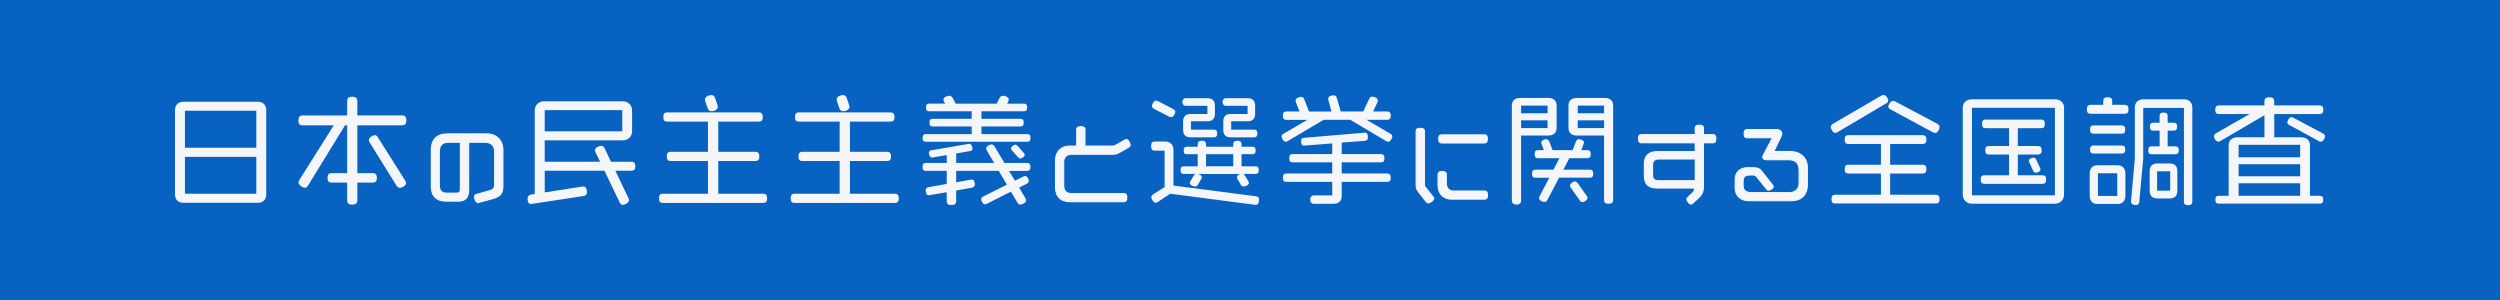 <svg xmlns="http://www.w3.org/2000/svg" width="500" height="60" viewBox="0 0 500 60" fill="none"><rect width="500" height="60" fill="#0762C1"></rect><path d="M377.24 20.676L367.515 26.422C367.349 26.519 367.178 26.587 367.036 26.587C366.603 26.587 366.152 25.795 366.152 25.39C366.152 25.128 366.318 24.911 366.608 24.746L376.236 19.142C376.402 19.046 376.573 19 376.715 19C376.955 19 377.194 19.142 377.434 19.502C377.576 19.741 377.65 19.935 377.65 20.1C377.65 20.34 377.508 20.533 377.245 20.676H377.24ZM387.153 40.696H367.036C366.534 40.696 366.295 40.479 366.295 39.835C366.295 39.191 366.534 38.952 367.036 38.952H376.185V34.711H369.698C369.174 34.711 368.934 34.494 368.934 33.827C368.934 33.16 369.174 32.943 369.698 32.943H376.185V28.799H369.698C369.174 28.799 368.934 28.582 368.934 27.916C368.934 27.249 369.174 27.032 369.698 27.032H384.496C385.021 27.032 385.289 27.271 385.289 27.916C385.289 28.56 385.027 28.799 384.496 28.799H378.032V32.943H384.496C385.021 32.943 385.289 33.183 385.289 33.827C385.289 34.471 385.027 34.711 384.496 34.711H378.032V38.952H387.153C387.655 38.952 387.917 39.191 387.917 39.835C387.917 40.479 387.655 40.696 387.153 40.696ZM387.751 25.994C387.535 26.428 387.295 26.593 387.033 26.593C386.891 26.593 386.748 26.547 386.577 26.451L378.123 21.901C377.838 21.759 377.667 21.565 377.667 21.326C377.667 20.893 378.146 20.174 378.602 20.174C378.745 20.174 378.887 20.197 379.058 20.294L387.438 24.746C387.751 24.911 387.917 25.105 387.917 25.39C387.917 25.556 387.871 25.749 387.751 25.989V25.994Z" fill="#F4F6F9"></path><path d="M411.015 40.742H394.347C393.344 40.742 392.551 39.949 392.551 38.946V21.514C392.551 20.511 393.344 19.861 394.347 19.861H411.015C412.018 19.861 412.811 20.505 412.811 21.514V38.946C412.811 39.949 412.018 40.742 411.015 40.742ZM410.987 21.565H394.392V39.071H410.987V21.565ZM408.473 36.768H396.884C396.382 36.768 396.143 36.552 396.143 35.908C396.143 35.264 396.382 35.047 396.884 35.047H401.814V30.903H397.767C397.288 30.903 397.049 30.709 397.049 30.065C397.049 29.421 397.288 29.204 397.767 29.204H401.814V25.635H397.146C396.644 25.635 396.405 25.419 396.405 24.775C396.405 24.13 396.644 23.914 397.146 23.914H408.21C408.712 23.914 408.974 24.13 408.974 24.775C408.974 25.419 408.712 25.635 408.21 25.635H403.565V29.204H407.589C408.068 29.204 408.33 29.421 408.33 30.065C408.33 30.709 408.068 30.903 407.589 30.903H403.565V35.047H408.473C408.974 35.047 409.237 35.264 409.237 35.908C409.237 36.552 408.974 36.768 408.473 36.768ZM407.156 34.539C406.916 34.539 406.751 34.42 406.631 34.158L405.868 32.504C405.793 32.385 405.771 32.265 405.771 32.168C405.771 31.786 406.346 31.524 406.683 31.524C406.945 31.524 407.116 31.666 407.236 31.929L408 33.559C408.074 33.679 408.096 33.798 408.096 33.895C408.096 34.277 407.498 34.539 407.162 34.539H407.156Z" fill="#F4F6F9"></path><path d="M424.913 22.757H418.135C417.611 22.757 417.371 22.54 417.371 21.873C417.371 21.206 417.611 20.961 418.135 20.961H420.649V20.243C420.649 19.718 420.865 19.45 421.532 19.45C422.199 19.45 422.445 19.713 422.445 20.243V20.961H424.913C425.437 20.961 425.705 21.2 425.705 21.873C425.705 22.546 425.443 22.757 424.913 22.757ZM423.545 40.793H419.452C418.448 40.793 417.941 40.12 417.941 39.117V34.733C417.941 33.73 418.443 33.057 419.452 33.057H423.545C424.548 33.057 425.078 33.73 425.078 34.733V39.117C425.078 40.12 424.554 40.793 423.545 40.793ZM424.337 26.735H418.711C418.232 26.735 418.015 26.542 418.015 25.92C418.015 25.299 418.232 25.082 418.711 25.082H424.337C424.816 25.082 425.055 25.299 425.055 25.92C425.055 26.542 424.816 26.735 424.337 26.735ZM424.337 30.709H418.711C418.232 30.709 418.015 30.515 418.015 29.916C418.015 29.318 418.232 29.101 418.711 29.101H424.337C424.816 29.101 425.055 29.318 425.055 29.916C425.055 30.515 424.816 30.709 424.337 30.709ZM423.448 34.659H419.594V39.185H423.448V34.659ZM437.625 41.032C436.981 41.032 436.787 40.793 436.787 40.314V21.588H428.647V31.695L427.854 40.365C427.809 40.77 427.638 41.01 427.182 41.01C426.703 41.01 426.201 40.867 426.201 40.291L426.965 31.695V21.514C426.965 20.511 427.609 19.861 428.618 19.861H436.81C437.813 19.861 438.463 20.505 438.463 21.514V40.314C438.463 40.793 438.246 41.032 437.625 41.032ZM435.065 30.851H430.323C429.867 30.851 429.65 30.657 429.65 30.059C429.65 29.46 429.867 29.267 430.323 29.267H431.924V26.131H430.653C430.197 26.131 429.981 25.938 429.981 25.339C429.981 24.74 430.197 24.547 430.653 24.547H431.924V23.23C431.924 22.751 432.118 22.512 432.717 22.512C433.315 22.512 433.532 22.751 433.532 23.23V24.547H434.729C435.185 24.547 435.425 24.763 435.425 25.339C435.425 25.915 435.185 26.131 434.729 26.131H433.532V29.267H435.065C435.521 29.267 435.761 29.483 435.761 30.059C435.761 30.635 435.521 30.851 435.065 30.851ZM433.937 39.687H431.468C430.465 39.687 429.935 39.163 429.935 38.154V34.226C429.935 33.223 430.459 32.693 431.468 32.693H433.937C434.94 32.693 435.47 33.217 435.47 34.226V38.154C435.47 39.157 434.946 39.687 433.937 39.687ZM434.034 34.255H431.423V38.131H434.034V34.255Z" fill="#F4F6F9"></path><path d="M463.904 22.808H454.852V27.454H460.193C461.196 27.454 461.989 27.978 461.989 28.987V39.163H463.95C464.406 39.163 464.645 39.379 464.645 39.955C464.645 40.531 464.406 40.719 463.95 40.719H443.742C443.286 40.719 443.069 40.525 443.069 39.955C443.069 39.385 443.286 39.163 443.742 39.163H445.731V28.987C445.731 27.984 446.523 27.454 447.527 27.454H452.891V23.047L444.078 28.195C443.935 28.292 443.793 28.337 443.645 28.337C443.211 28.337 442.784 27.642 442.784 27.237C442.784 26.998 442.926 26.804 443.189 26.661L449.915 22.808H443.787C443.285 22.808 443.046 22.591 443.046 21.947C443.046 21.303 443.285 21.086 443.787 21.086H452.885V20.323C452.885 19.747 453.125 19.462 453.866 19.462C454.607 19.462 454.846 19.747 454.846 20.323V21.086H463.898C464.4 21.086 464.662 21.303 464.662 21.947C464.662 22.591 464.4 22.808 463.898 22.808H463.904ZM460.028 28.959H447.72V31.45H460.028V28.959ZM460.028 32.841H447.72V35.258H460.028V32.841ZM460.028 36.649H447.72V39.163H460.028V36.649ZM464.839 27.79C464.622 28.172 464.406 28.343 464.166 28.343C464.047 28.343 463.904 28.297 463.762 28.223L457.873 25.014C457.611 24.872 457.468 24.701 457.468 24.49C457.468 24.108 457.873 23.435 458.283 23.435C458.403 23.435 458.546 23.458 458.688 23.555L464.577 26.69C464.839 26.832 465.01 27.003 465.01 27.266C465.01 27.408 464.936 27.579 464.845 27.79H464.839Z" fill="#F4F6F9"></path><path d="M51.594 40.565H36.653C35.65 40.565 35 39.921 35 38.912V22.004C35 21.001 35.644 20.351 36.653 20.351H51.594C52.597 20.351 53.247 20.995 53.247 22.004V38.912C53.247 39.915 52.603 40.565 51.594 40.565ZM36.989 22.147V29.546H51.264V22.147H36.989ZM36.989 31.37V38.746H51.264V31.37H36.989Z" fill="#F4F6F9"></path><path d="M80.399 25.071H71.466V34.625H74.533C75.086 34.625 75.371 34.864 75.371 35.583C75.371 36.301 75.086 36.518 74.533 36.518H71.466V40.063C71.466 40.639 71.204 40.924 70.434 40.924C69.665 40.924 69.431 40.639 69.431 40.063V36.518H66.318C65.766 36.518 65.503 36.301 65.503 35.583C65.503 34.864 65.766 34.625 66.318 34.625H69.431V25.071H68.998L61.621 37.093C61.427 37.378 61.239 37.549 60.977 37.549C60.521 37.549 59.706 36.996 59.706 36.518C59.706 36.352 59.752 36.181 59.871 35.993L66.746 25.071H60.521C59.945 25.071 59.683 24.832 59.683 24.09C59.683 23.349 59.945 23.087 60.521 23.087H69.431V20.231C69.431 19.656 69.67 19.348 70.434 19.348C71.198 19.348 71.466 19.661 71.466 20.231V23.081H80.399C80.974 23.081 81.259 23.344 81.259 24.085C81.259 24.826 80.974 25.065 80.399 25.065V25.071ZM79.965 37.572C79.703 37.572 79.487 37.407 79.293 37.116L73.929 28.497C73.809 28.303 73.763 28.161 73.763 27.995C73.763 27.539 74.527 27.038 74.96 27.038C75.223 27.038 75.416 27.18 75.582 27.471L81.02 36.09C81.14 36.284 81.214 36.449 81.214 36.614C81.214 37.093 80.421 37.572 79.971 37.572H79.965Z" fill="#F4F6F9"></path><path d="M126.276 34.146H123.067L125.678 39.584C125.752 39.75 125.797 39.921 125.797 40.041C125.797 40.542 125.005 40.975 124.555 40.975C124.27 40.975 124.076 40.782 123.91 40.451L120.895 34.152H108.947V38.484L116.631 37.287C117.229 37.287 117.395 37.908 117.395 38.41C117.395 38.912 117.155 39.128 116.676 39.203L106.21 40.804C105.635 40.804 105.515 40.206 105.515 39.75C105.515 39.225 105.777 38.986 106.233 38.912L106.951 38.792V22.055C106.951 21.052 107.744 20.26 108.747 20.26H124.623C125.626 20.26 126.419 21.052 126.419 22.055V26.268C126.419 27.271 125.626 28.064 124.623 28.064H108.941V32.35H120.028L119.116 30.481C119.042 30.316 118.997 30.167 118.997 30.025C118.997 29.523 119.812 29.164 120.239 29.164C120.576 29.164 120.764 29.329 120.935 29.688L122.206 32.345H126.276C126.801 32.345 127.068 32.584 127.068 33.257C127.068 33.93 126.806 34.141 126.276 34.141V34.146ZM124.458 22.027H108.941V26.268H124.458V22.027Z" fill="#F4F6F9"></path><path d="M152.612 40.588H132.592C132.068 40.588 131.8 40.371 131.8 39.676C131.8 38.98 132.062 38.741 132.592 38.741H141.593V32.202H134.148C133.624 32.202 133.356 31.986 133.356 31.29C133.356 30.595 133.618 30.355 134.148 30.355H141.593V24.324H133.453C132.929 24.324 132.661 24.108 132.661 23.412C132.661 22.717 132.923 22.477 133.453 22.477H151.746C152.27 22.477 152.561 22.717 152.561 23.412C152.561 24.108 152.276 24.324 151.746 24.324H143.651V30.355H151.05C151.575 30.355 151.866 30.595 151.866 31.29C151.866 31.986 151.581 32.202 151.05 32.202H143.651V38.741H152.607C153.131 38.741 153.422 38.98 153.422 39.676C153.422 40.371 153.137 40.588 152.607 40.588H152.612ZM142.266 22.244C141.884 22.244 141.667 22.027 141.525 21.622L141.069 20.283C141.023 20.14 140.995 19.998 140.995 19.878C140.995 19.302 141.787 19.017 142.289 19.017C142.671 19.017 142.887 19.234 143.03 19.639L143.486 21.001C143.531 21.143 143.56 21.286 143.56 21.406C143.56 21.981 142.768 22.244 142.266 22.244Z" fill="#F4F6F9"></path><path d="M178.949 40.588H158.928C158.404 40.588 158.136 40.371 158.136 39.676C158.136 38.98 158.398 38.741 158.928 38.741H167.93V32.202H160.485C159.96 32.202 159.692 31.986 159.692 31.29C159.692 30.595 159.955 30.355 160.485 30.355H167.93V24.324H159.789C159.265 24.324 158.997 24.108 158.997 23.412C158.997 22.717 159.259 22.477 159.789 22.477H178.082C178.606 22.477 178.897 22.717 178.897 23.412C178.897 24.108 178.612 24.324 178.082 24.324H169.987V30.355H177.387C177.911 30.355 178.202 30.595 178.202 31.29C178.202 31.986 177.917 32.202 177.387 32.202H169.987V38.741H178.943C179.467 38.741 179.758 38.98 179.758 39.676C179.758 40.371 179.473 40.588 178.943 40.588H178.949ZM168.602 22.244C168.22 22.244 168.004 22.027 167.861 21.622L167.405 20.283C167.359 20.14 167.331 19.998 167.331 19.878C167.331 19.302 168.123 19.017 168.625 19.017C169.007 19.017 169.224 19.234 169.366 19.639L169.822 21.001C169.868 21.143 169.896 21.286 169.896 21.406C169.896 21.981 169.104 22.244 168.602 22.244Z" fill="#F4F6F9"></path><path d="M205.382 34.192H201.813L202.987 36.13L204.641 35.315C204.783 35.241 204.903 35.195 205.023 35.195C205.427 35.195 205.764 35.816 205.764 36.198C205.764 36.438 205.621 36.603 205.359 36.751L203.825 37.515L205.068 39.624C205.165 39.79 205.233 39.938 205.233 40.08C205.233 40.536 204.47 40.918 204.082 40.918C203.82 40.918 203.626 40.776 203.461 40.485L202.189 38.33L197.378 40.747C197.236 40.821 197.116 40.867 196.996 40.867C196.592 40.867 196.232 40.194 196.232 39.835C196.232 39.596 196.398 39.431 196.666 39.282L201.386 36.934L199.755 34.18H191.233V36.455L194.346 35.902C194.847 35.902 194.967 36.478 194.967 36.86C194.967 37.264 194.773 37.458 194.391 37.532L191.233 38.108V40.189C191.233 40.742 190.994 41.004 190.275 41.004C189.557 41.004 189.34 40.742 189.34 40.189V38.439L185.749 39.06C185.248 39.06 185.128 38.484 185.128 38.102C185.128 37.698 185.322 37.504 185.704 37.43L189.346 36.785V34.175H185.179C184.723 34.175 184.506 33.981 184.506 33.382C184.506 32.784 184.723 32.59 185.179 32.59H189.346V31.011L186.45 31.513C185.972 31.513 185.778 30.96 185.778 30.555C185.778 30.241 185.943 30.099 186.279 30.053L193.821 28.759C194.3 28.759 194.494 29.312 194.494 29.717C194.494 30.03 194.328 30.173 193.992 30.218L191.239 30.697V32.59H198.832L197.35 30.076C197.276 29.933 197.23 29.791 197.23 29.671C197.23 29.238 197.925 28.879 198.307 28.879C198.57 28.879 198.741 29.021 198.906 29.284L200.895 32.59H205.399C205.855 32.59 206.094 32.807 206.094 33.382C206.094 33.958 205.855 34.175 205.399 34.175L205.382 34.192ZM205.427 28.349H185.168C184.734 28.349 184.524 28.155 184.524 27.585C184.524 27.015 184.74 26.821 185.168 26.821H194.34V25.288H186.536C186.103 25.288 185.892 25.094 185.892 24.524C185.892 23.954 186.108 23.76 186.536 23.76H194.34V22.249H185.84C185.407 22.249 185.196 22.055 185.196 21.485C185.196 20.915 185.413 20.721 185.84 20.721H189.027L188.81 20.317C188.736 20.174 188.691 20.032 188.691 19.912C188.691 19.433 189.455 19.148 189.865 19.148C190.201 19.148 190.418 19.342 190.583 19.673L191.136 20.727H199.328L199.881 19.65C200.046 19.314 200.263 19.148 200.599 19.148C201.004 19.148 201.75 19.41 201.75 19.889C201.75 20.032 201.705 20.174 201.631 20.323L201.437 20.727H204.766C205.199 20.727 205.439 20.921 205.439 21.491C205.439 22.061 205.199 22.255 204.766 22.255H196.289V23.766H204.071C204.504 23.766 204.743 23.959 204.743 24.529C204.743 25.099 204.504 25.293 204.071 25.293H196.289V26.827H205.439C205.872 26.827 206.111 27.021 206.111 27.591C206.111 28.161 205.872 28.355 205.439 28.355L205.427 28.349ZM204.065 31.701C203.9 31.701 203.729 31.604 203.586 31.438L202.389 30.076C202.269 29.933 202.195 29.814 202.195 29.694C202.195 29.358 202.771 28.93 203.079 28.93C203.244 28.93 203.392 29.027 203.535 29.192L204.755 30.583C204.874 30.726 204.948 30.846 204.948 30.965C204.948 31.302 204.373 31.706 204.065 31.706V31.701Z" fill="#F4F6F9"></path><path d="M95.613 40.508C95.18 40.508 94.901 39.693 94.901 39.351C94.901 39.117 95.026 38.969 95.277 38.9L97.876 38.165C98.68 37.943 98.937 37.777 98.937 36.632V30.372C98.937 29.797 98.749 28.451 97.016 28.451H93.726V37.965C93.726 39.482 93.082 40.217 91.765 40.217H89.098C87.296 40.217 86.264 39.174 86.264 37.35V29.996C86.264 27.927 87.393 26.787 89.44 26.787H97.255C99.341 26.787 100.584 28.024 100.584 30.099V37.059C100.584 38.524 100.276 39.26 98.463 39.75L95.83 40.468C95.75 40.491 95.676 40.508 95.613 40.508ZM89.662 28.451C88.448 28.451 87.861 29.078 87.861 30.372V37.076C87.861 38.125 88.345 38.638 89.337 38.638H91.355C91.84 38.638 92.079 38.364 92.079 37.794V28.451H89.662Z" fill="#F4F6F9"></path><path d="M97.255 26.901C99.17 26.901 100.47 28.012 100.47 30.099V37.059C100.47 38.53 100.145 39.18 98.435 39.641L95.801 40.36C95.733 40.377 95.665 40.394 95.613 40.394C95.271 40.394 95.015 39.658 95.015 39.351C95.015 39.163 95.117 39.06 95.305 39.009L97.905 38.273C98.777 38.034 99.051 37.794 99.051 36.632V30.372C99.051 29.295 98.503 28.337 97.016 28.337H93.612V37.965C93.612 39.505 92.945 40.103 91.765 40.103H89.098C87.387 40.103 86.378 39.111 86.378 37.35V29.996C86.378 28.047 87.404 26.901 89.44 26.901H97.255ZM89.337 38.752H91.355C91.936 38.752 92.193 38.393 92.193 37.794V28.337H89.662C88.277 28.337 87.746 29.124 87.746 30.372V37.076C87.746 38.342 88.448 38.752 89.337 38.752ZM97.255 26.673H89.44C87.319 26.673 86.15 27.853 86.15 29.996V37.35C86.15 39.214 87.251 40.331 89.098 40.331H91.765C93.145 40.331 93.84 39.533 93.84 37.965V28.565H97.016C98.589 28.565 98.823 29.7 98.823 30.372V36.632C98.823 37.681 98.635 37.834 97.842 38.051L95.243 38.786C94.844 38.895 94.787 39.185 94.787 39.345C94.787 39.715 95.077 40.616 95.613 40.616C95.687 40.616 95.767 40.599 95.847 40.576L98.492 39.852C100.367 39.345 100.692 38.547 100.692 37.048V30.087C100.692 27.973 99.376 26.661 97.249 26.661L97.255 26.673ZM89.337 38.524C88.408 38.524 87.975 38.062 87.975 37.076V30.372C87.975 29.141 88.51 28.565 89.662 28.565H91.965V37.794C91.965 38.439 91.64 38.524 91.355 38.524H89.337Z" fill="#F4F6F9"></path><path d="M214.041 40.337C212.148 40.337 211.105 39.305 211.105 37.435V32.083C211.105 30.697 211.874 29.215 214.024 29.215H215.346V25.943C215.346 25.516 215.597 25.333 216.178 25.333C216.76 25.333 216.994 25.51 216.994 25.943V29.215H222.369C222.785 29.215 222.888 29.215 223.321 28.959L224.929 28.035C225.043 27.961 225.162 27.916 225.276 27.916C225.521 27.916 225.687 28.132 225.858 28.457C225.972 28.685 226.023 28.85 226.023 28.987C226.023 29.232 225.858 29.363 225.692 29.46L224.068 30.384C223.407 30.766 223.144 30.846 222.506 30.846H214.366C213.3 30.846 212.735 31.398 212.735 32.442V37.11C212.735 38.194 213.271 38.724 214.366 38.724H224.746C225.179 38.724 225.356 38.952 225.356 39.505C225.356 40.097 225.179 40.337 224.746 40.337H214.041Z" fill="#F4F6F9"></path><path d="M216.178 25.447C216.726 25.447 216.88 25.601 216.88 25.943V29.329H222.369C222.797 29.329 222.916 29.329 223.378 29.056L224.986 28.132C225.088 28.064 225.191 28.03 225.276 28.03C225.447 28.03 225.584 28.183 225.755 28.508C225.858 28.714 225.909 28.867 225.909 28.987C225.909 29.158 225.806 29.261 225.635 29.363L224.011 30.287C223.361 30.663 223.122 30.732 222.506 30.732H214.366C213.186 30.732 212.621 31.398 212.621 32.442V37.11C212.621 38.188 213.134 38.838 214.366 38.838H224.746C225.071 38.838 225.242 38.957 225.242 39.505C225.242 40.052 225.088 40.223 224.746 40.223H214.041C212.057 40.223 211.219 39.06 211.219 37.435V32.083C211.219 30.595 212.091 29.329 214.024 29.329H215.46V25.943C215.46 25.618 215.614 25.447 216.178 25.447ZM216.178 25.219C215.774 25.219 215.232 25.293 215.232 25.943V29.101H214.024C212.182 29.101 210.991 30.27 210.991 32.083V37.435C210.991 39.351 212.102 40.451 214.041 40.451H224.746C225.39 40.451 225.47 39.944 225.47 39.505C225.47 39.089 225.39 38.61 224.746 38.61H214.366C213.334 38.61 212.849 38.131 212.849 37.11V32.442C212.849 31.473 213.374 30.96 214.366 30.96H222.506C223.167 30.96 223.441 30.88 224.125 30.486L225.749 29.563C225.932 29.455 226.137 29.289 226.137 28.987C226.137 28.833 226.08 28.651 225.96 28.406C225.795 28.092 225.601 27.802 225.276 27.802C225.14 27.802 224.997 27.853 224.86 27.944L223.264 28.862C222.854 29.107 222.78 29.107 222.369 29.107H217.108V25.949C217.108 25.305 216.612 25.225 216.178 25.225V25.219Z" fill="#F4F6F9"></path><path d="M251.795 40.183C251.721 40.736 251.51 40.975 251.122 40.975L234.049 38.746L231.581 40.377C231.416 40.496 231.268 40.542 231.125 40.542C230.72 40.542 230.264 39.824 230.264 39.442C230.264 39.203 230.407 39.037 230.646 38.866L232.921 37.407V30.127H230.982C230.458 30.127 230.219 29.911 230.219 29.215C230.219 28.52 230.458 28.303 230.982 28.303H233.04C234.044 28.303 234.694 28.947 234.694 29.956V37.116L251.145 39.248C251.578 39.294 251.818 39.487 251.818 39.966C251.818 40.041 251.795 40.109 251.795 40.183ZM234.893 22.893C234.676 23.275 234.46 23.446 234.22 23.446C234.101 23.446 233.958 23.401 233.816 23.327L230.8 21.77C230.538 21.628 230.395 21.434 230.395 21.195C230.395 20.813 230.777 20.117 231.211 20.117C231.33 20.117 231.473 20.163 231.615 20.237L234.631 21.793C234.893 21.936 235.064 22.107 235.064 22.369C235.064 22.512 234.99 22.683 234.899 22.893H234.893ZM248.683 34.79C248.802 34.864 248.899 34.984 248.996 35.127L249.64 36.204C249.737 36.347 249.783 36.489 249.783 36.609C249.783 36.991 249.087 37.304 248.728 37.304C248.466 37.304 248.272 37.162 248.13 36.9L247.508 35.822C247.411 35.68 247.388 35.56 247.388 35.44C247.388 35.081 247.793 34.887 248.084 34.796H239.681C239.944 34.938 240.354 35.058 240.354 35.44C240.354 35.56 240.331 35.68 240.234 35.822L239.613 36.9C239.471 37.162 239.277 37.304 239.014 37.304C238.655 37.304 237.96 36.991 237.96 36.609C237.96 36.489 238.006 36.347 238.102 36.204L238.747 35.127C238.843 34.984 238.94 34.864 239.06 34.79H236.763C236.33 34.79 236.119 34.596 236.119 34.026C236.119 33.456 236.335 33.263 236.763 33.263H239.539V30.846H237.384C236.951 30.846 236.74 30.68 236.74 30.105C236.74 29.529 236.957 29.341 237.384 29.341H239.539V28.885C239.539 28.406 239.733 28.144 240.377 28.144C241.021 28.144 241.215 28.406 241.215 28.885V29.341H246.653V28.862C246.653 28.383 246.847 28.144 247.468 28.144C248.09 28.144 248.306 28.383 248.306 28.862V29.341H250.461C250.894 29.341 251.134 29.535 251.134 30.105C251.134 30.675 250.894 30.846 250.461 30.846H248.306V33.263H251.082C251.516 33.263 251.755 33.456 251.755 34.026C251.755 34.596 251.516 34.79 251.082 34.79H248.683ZM242.771 27.465H238.08C237.145 27.465 236.62 26.941 236.62 26.006V24.256C236.62 23.321 237.145 22.797 238.08 22.797H241.477V21.166H237.093C236.757 21.166 236.472 20.853 236.472 20.402C236.472 19.952 236.757 19.639 237.093 19.639H241.523C242.458 19.639 242.982 20.163 242.982 21.098V22.797C242.982 23.731 242.458 24.256 241.523 24.256H238.194V25.932H242.765C243.199 25.932 243.438 26.126 243.438 26.696C243.438 27.266 243.199 27.459 242.765 27.459L242.771 27.465ZM246.647 30.84H241.209V33.257H246.647V30.84ZM250.814 27.465H246.094C245.16 27.465 244.658 26.941 244.658 26.006V24.256C244.658 23.321 245.16 22.797 246.094 22.797H249.52V21.166H245.137C244.8 21.166 244.515 20.853 244.515 20.402C244.515 19.952 244.8 19.639 245.137 19.639H249.566C250.501 19.639 251.025 20.163 251.025 21.098V22.797C251.025 23.731 250.501 24.256 249.566 24.256H246.237V25.932H250.809C251.242 25.932 251.481 26.126 251.481 26.696C251.481 27.266 251.242 27.459 250.809 27.459L250.814 27.465Z" fill="#F4F6F9"></path><path d="M278.279 27.847C278.063 28.206 277.875 28.349 277.635 28.349C277.516 28.349 277.373 28.303 277.202 28.206L270.065 23.965H264.724L257.564 28.206C257.399 28.303 257.25 28.349 257.131 28.349C256.726 28.349 256.315 27.653 256.315 27.271C256.315 27.055 256.435 26.89 256.697 26.747L261.463 23.971H257.296C256.817 23.971 256.578 23.777 256.578 23.133C256.578 22.489 256.817 22.295 257.296 22.295H259.907L259.188 20.476C259.143 20.334 259.114 20.214 259.114 20.117C259.114 19.639 259.81 19.376 260.215 19.376C260.551 19.376 260.768 19.593 260.887 19.929L261.799 22.301H266.303L265.681 20.072C265.659 19.952 265.636 19.855 265.636 19.758C265.636 19.256 266.28 19.063 266.69 19.063C267.101 19.063 267.266 19.256 267.386 19.639L268.15 22.295H272.653L273.805 19.827C273.947 19.49 274.141 19.325 274.449 19.325C274.853 19.325 275.572 19.61 275.572 20.089C275.572 20.209 275.549 20.351 275.475 20.494L274.637 22.289H277.413C277.892 22.289 278.154 22.506 278.154 23.127C278.154 23.748 277.892 23.965 277.413 23.965H273.32L278.063 26.741C278.325 26.884 278.468 27.055 278.468 27.294C278.468 27.437 278.393 27.631 278.274 27.847H278.279ZM277.413 36.375H268.338V39.225C268.338 40.229 267.694 40.759 266.685 40.759H262.711C262.352 40.759 262.039 40.422 262.039 39.921C262.039 39.419 262.352 39.083 262.711 39.083H266.445V36.375H257.296C256.817 36.375 256.578 36.181 256.578 35.537C256.578 34.893 256.817 34.699 257.296 34.699H266.445V32.47H258.544C258.065 32.47 257.849 32.276 257.849 31.655C257.849 31.034 258.065 30.817 258.544 30.817H266.445V28.685L260.864 29.118C260.311 29.164 260.22 28.64 260.22 28.206C260.22 27.773 260.437 27.585 260.842 27.562L272.961 26.53C273.485 26.485 273.582 26.986 273.582 27.442C273.582 27.944 273.366 28.138 272.938 28.161L268.338 28.52V30.817H276.17C276.649 30.817 276.888 31.034 276.888 31.655C276.888 32.276 276.649 32.47 276.17 32.47H268.338V34.699H277.413C277.892 34.699 278.154 34.916 278.154 35.537C278.154 36.158 277.892 36.375 277.413 36.375Z" fill="#F4F6F9"></path><path d="M309.678 27.106H304.217V40.183C304.217 40.588 303.857 40.924 303.305 40.924C302.752 40.924 302.37 40.588 302.37 40.183V21.121C302.37 20.117 303.014 19.587 304.023 19.587H309.672C310.675 19.587 311.325 20.112 311.325 21.121V25.573C311.325 26.576 310.681 27.106 309.672 27.106H309.678ZM309.512 21.121H304.222V22.654H309.512V21.121ZM309.512 24.062H304.222V25.618H309.512V24.062ZM317.943 35.537H311.815L309.495 39.966C309.353 40.251 309.159 40.4 308.897 40.4C308.515 40.4 307.796 40.063 307.796 39.636C307.796 39.516 307.842 39.396 307.916 39.254L309.854 35.543H307.101C306.622 35.543 306.406 35.349 306.406 34.75C306.406 34.152 306.622 33.935 307.101 33.935H310.692L311.889 31.638H307.625C307.147 31.638 306.93 31.444 306.93 30.846C306.93 30.247 307.147 30.03 307.625 30.03H308.777L308.321 28.833C308.275 28.714 308.247 28.617 308.247 28.52C308.247 28.064 308.868 27.847 309.227 27.847C309.564 27.847 309.752 28.041 309.871 28.349L310.516 30.025H314.54L315.161 28.349C315.281 28.035 315.475 27.847 315.806 27.847C316.165 27.847 316.786 28.064 316.786 28.52C316.786 28.617 316.763 28.714 316.712 28.833L316.256 30.03H317.43C317.909 30.03 318.149 30.247 318.149 30.846C318.149 31.444 317.909 31.638 317.43 31.638H313.862L312.665 33.935H317.932C318.411 33.935 318.65 34.152 318.65 34.75C318.65 35.349 318.411 35.543 317.932 35.543L317.943 35.537ZM321.723 40.753C321.027 40.753 320.811 40.514 320.811 39.989V27.106H315.35C314.346 27.106 313.696 26.582 313.696 25.573V21.121C313.696 20.117 314.341 19.587 315.35 19.587H320.976C321.979 19.587 322.629 20.112 322.629 21.121V39.989C322.629 40.514 322.39 40.753 321.717 40.753H321.723ZM316.507 40.422C316.267 40.422 316.102 40.28 315.931 40.063L314.158 37.549C314.061 37.407 313.993 37.264 313.993 37.116C313.993 36.734 314.614 36.278 314.973 36.278C315.19 36.278 315.355 36.398 315.526 36.614L317.345 39.174C317.464 39.316 317.51 39.459 317.51 39.607C317.51 39.989 316.866 40.422 316.507 40.422ZM320.816 21.121H315.549V22.654H320.816V21.121ZM320.816 24.062H315.549V25.618H320.816V24.062Z" fill="#F4F6F9"></path><path d="M285.656 40.576C285.468 40.576 285.354 40.462 285.245 40.331L283.786 38.478C283.256 37.806 283.233 37.549 283.233 36.768V26.285C283.233 25.778 283.541 25.675 284.065 25.675C284.67 25.675 284.881 25.835 284.881 26.285V36.495C284.881 37.139 284.881 37.242 285.177 37.601L286.545 39.311C286.659 39.459 286.739 39.584 286.739 39.71C286.739 40.063 285.924 40.576 285.65 40.576H285.656ZM290.29 39.824C289.053 39.824 287.611 39.071 287.611 36.956V34.938C287.611 34.494 287.845 34.312 288.426 34.312C289.008 34.312 289.259 34.494 289.259 34.938V36.632C289.259 37.794 290.017 38.211 290.667 38.211H296.874C297.319 38.211 297.484 38.427 297.484 39.009C297.484 39.499 297.382 39.824 296.874 39.824H290.29ZM288.375 28.588C287.93 28.588 287.748 28.355 287.748 27.773C287.748 27.192 287.925 26.975 288.375 26.975H296.84C297.285 26.975 297.467 27.209 297.467 27.773C297.467 28.337 297.29 28.588 296.84 28.588H288.375Z" fill="#F4F6F9"></path><path d="M284.065 25.789C284.63 25.789 284.767 25.926 284.767 26.285V36.495C284.767 37.145 284.767 37.281 285.091 37.675L286.46 39.385C286.562 39.522 286.631 39.624 286.631 39.71C286.631 39.983 285.895 40.462 285.656 40.462C285.519 40.462 285.434 40.377 285.331 40.257L283.877 38.41C283.364 37.76 283.347 37.521 283.347 36.768V26.285C283.347 25.926 283.484 25.789 284.065 25.789ZM296.84 27.089C297.182 27.089 297.353 27.226 297.353 27.773C297.353 28.32 297.199 28.474 296.84 28.474H288.375C288.033 28.474 287.862 28.337 287.862 27.773C287.862 27.209 288.016 27.089 288.375 27.089H296.84ZM288.426 34.425C288.973 34.425 289.145 34.579 289.145 34.938V36.632C289.145 37.88 289.982 38.325 290.667 38.325H296.874C297.216 38.325 297.37 38.444 297.37 39.009C297.37 39.573 297.233 39.71 296.874 39.71H290.29C289.059 39.71 287.725 38.974 287.725 36.956V34.938C287.725 34.596 287.862 34.425 288.426 34.425ZM284.065 25.561C283.575 25.561 283.119 25.647 283.119 26.285V36.768C283.119 37.566 283.148 37.852 283.701 38.553L285.154 40.4C285.257 40.519 285.405 40.69 285.656 40.69C285.986 40.69 286.859 40.143 286.859 39.71C286.859 39.55 286.767 39.413 286.642 39.248L285.268 37.532C284.995 37.202 284.995 37.133 284.995 36.495V26.285C284.995 25.647 284.55 25.561 284.065 25.561ZM296.84 26.861H288.375C287.719 26.861 287.634 27.323 287.634 27.773C287.634 28.223 287.719 28.702 288.375 28.702H296.84C297.496 28.702 297.581 28.235 297.581 27.773C297.581 27.351 297.496 26.861 296.84 26.861ZM288.426 34.197C287.993 34.197 287.497 34.283 287.497 34.938V36.956C287.497 39.157 289.002 39.938 290.29 39.938H296.874C297.513 39.938 297.598 39.47 297.598 39.009C297.598 38.547 297.513 38.097 296.874 38.097H290.667C290.068 38.097 289.373 37.715 289.373 36.632V34.938C289.373 34.283 288.865 34.197 288.426 34.197Z" fill="#F4F6F9"></path><path d="M338.191 40.816C337.849 40.816 337.376 40.097 337.376 39.847C337.376 39.681 337.496 39.562 337.587 39.487L338.642 38.467C338.87 38.199 338.938 37.897 338.984 37.601H331.385C329.698 37.601 328.877 36.82 328.877 35.212V32.715C328.877 31.199 329.789 30.327 331.385 30.327H339.052V28.554H328.324C327.885 28.554 327.697 28.309 327.697 27.739C327.697 27.169 327.879 26.924 328.324 26.924H339.052V25.635C339.052 25.151 339.332 25.06 339.85 25.06C340.369 25.06 340.683 25.151 340.683 25.635V26.924H342.552C342.974 26.924 343.162 27.174 343.162 27.739C343.162 28.303 342.986 28.554 342.552 28.554H340.683V36.956C340.683 38.148 340.591 38.724 339.674 39.59L338.511 40.685C338.419 40.759 338.328 40.816 338.191 40.816ZM331.727 31.786C330.667 31.786 330.507 32.516 330.507 32.955V34.99C330.507 35.588 330.655 36.141 331.727 36.141H339.052V31.786H331.727Z" fill="#F4F6F9"></path><path d="M339.85 25.174C340.415 25.174 340.569 25.276 340.569 25.635V27.038H342.552C342.877 27.038 343.048 27.192 343.048 27.739C343.048 28.286 342.894 28.44 342.552 28.44H340.569V36.956C340.569 38.119 340.483 38.667 339.594 39.505L338.431 40.599C338.345 40.667 338.277 40.702 338.191 40.702C337.935 40.702 337.49 40.069 337.49 39.847C337.49 39.744 337.559 39.658 337.661 39.573L338.722 38.547C339.012 38.205 339.064 37.829 339.115 37.487H331.385C329.453 37.487 328.991 36.426 328.991 35.212V32.715C328.991 31.518 329.589 30.441 331.385 30.441H339.166V28.44H328.324C327.982 28.44 327.811 28.286 327.811 27.739C327.811 27.192 327.965 27.038 328.324 27.038H339.166V25.635C339.166 25.293 339.286 25.174 339.85 25.174ZM331.727 36.255H339.166V31.672H331.727C330.752 31.672 330.393 32.271 330.393 32.955V34.99C330.393 35.674 330.616 36.255 331.727 36.255ZM339.85 24.946C339.303 24.946 338.938 25.065 338.938 25.635V26.81H328.324C327.668 26.81 327.583 27.306 327.583 27.739C327.583 28.138 327.657 28.668 328.324 28.668H338.938V30.213H331.385C329.721 30.213 328.763 31.125 328.763 32.715V35.212C328.763 36.871 329.646 37.715 331.385 37.715H338.847C338.801 37.96 338.727 38.188 338.551 38.399L337.507 39.408C337.41 39.487 337.268 39.63 337.268 39.847C337.268 40.154 337.775 40.93 338.197 40.93C338.368 40.93 338.482 40.85 338.579 40.776L339.753 39.67C340.7 38.775 340.802 38.159 340.802 36.956V28.668H342.558C343.202 28.668 343.282 28.172 343.282 27.739C343.282 27.34 343.208 26.81 342.558 26.81H340.802V25.635C340.802 24.997 340.335 24.946 339.856 24.946H339.85ZM331.727 36.027C330.804 36.027 330.621 35.628 330.621 34.99V32.955C330.621 32.476 330.815 31.9 331.727 31.9H338.938V36.027H331.727Z" fill="#F4F6F9"></path><path d="M349.889 40.149C348.105 40.149 347.039 39.18 347.039 37.555V35.862C347.039 34.477 348.025 33.542 349.495 33.542H350.504C351.491 33.542 351.918 33.724 352.408 34.357L354.563 37.093C354.62 37.202 354.637 37.27 354.637 37.333C354.637 37.675 354.005 38.045 353.737 38.045C353.56 38.045 353.423 37.96 353.332 37.8L351.325 35.321C351.132 35.081 350.943 35.001 350.561 35.001H349.843C348.834 35.001 348.623 35.663 348.623 36.221V37.076C348.623 38.085 349.159 38.535 350.356 38.535H357.795C359.089 38.535 359.836 37.817 359.836 36.563V34.084C359.836 32.618 359.146 31.94 357.659 31.94H353.298C352.762 31.94 352.568 31.661 352.568 31.398C352.568 31.324 352.585 31.216 352.654 31.102L354.426 27.688C354.461 27.636 354.466 27.608 354.466 27.602C354.466 27.551 354.381 27.545 354.341 27.545H349.45C349.011 27.545 348.84 27.317 348.84 26.73C348.84 26.24 348.943 25.915 349.45 25.915H355.281C355.914 25.915 356.353 26.262 356.353 26.764C356.353 26.907 356.313 27.061 356.239 27.209L354.763 30.31H357.898C360.178 30.31 361.484 31.53 361.484 33.656V36.837C361.484 39.003 360.315 40.149 358.103 40.149H349.889Z" fill="#F4F6F9"></path><path d="M355.276 26.029C355.857 26.029 356.233 26.337 356.233 26.764C356.233 26.884 356.199 27.021 356.131 27.157L354.575 30.424H357.892C360.252 30.424 361.364 31.758 361.364 33.656V36.837C361.364 38.786 360.372 40.035 358.098 40.035H349.889C348.23 40.035 347.153 39.18 347.153 37.555V35.862C347.153 34.528 348.11 33.656 349.495 33.656H350.504C351.445 33.656 351.838 33.81 352.317 34.425L354.472 37.162C354.506 37.23 354.523 37.281 354.523 37.333C354.523 37.589 353.959 37.931 353.737 37.931C353.6 37.931 353.497 37.863 353.429 37.743L351.411 35.246C351.189 34.973 350.966 34.887 350.556 34.887H349.838C348.914 34.887 348.504 35.417 348.504 36.221V37.076C348.504 38.119 349.068 38.65 350.351 38.65H357.79C359.158 38.65 359.944 37.88 359.944 36.563V34.084C359.944 32.561 359.209 31.826 357.653 31.826H353.292C352.864 31.826 352.676 31.638 352.676 31.398C352.676 31.33 352.693 31.245 352.745 31.159L354.523 27.739C354.558 27.688 354.575 27.636 354.575 27.602C354.575 27.499 354.489 27.431 354.335 27.431H349.444C349.102 27.431 348.948 27.294 348.948 26.73C348.948 26.166 349.085 26.029 349.444 26.029H355.276ZM355.276 25.801H349.444C348.806 25.801 348.72 26.268 348.72 26.73C348.72 27.192 348.806 27.659 349.444 27.659H354.307L352.54 31.051C352.465 31.176 352.443 31.307 352.443 31.393C352.443 31.695 352.665 32.048 353.286 32.048H357.647C359.072 32.048 359.711 32.675 359.711 34.078V36.557C359.711 37.755 359.027 38.416 357.784 38.416H350.345C349.21 38.416 348.726 38.011 348.726 37.071V36.215C348.726 35.48 349.096 35.11 349.832 35.11H350.55C350.903 35.11 351.057 35.172 351.228 35.383L353.235 37.869C353.349 38.051 353.52 38.154 353.731 38.154C354.05 38.154 354.746 37.737 354.746 37.327C354.746 37.219 354.706 37.122 354.672 37.053C354.666 37.042 354.654 37.025 354.649 37.014L352.494 34.277C351.975 33.61 351.531 33.422 350.504 33.422H349.495C347.956 33.422 346.925 34.403 346.925 35.856V37.549C346.925 39.242 348.03 40.257 349.889 40.257H358.098C360.349 40.257 361.592 39.043 361.592 36.831V33.65C361.592 31.484 360.207 30.19 357.892 30.19H354.934L356.336 27.249C356.416 27.089 356.461 26.918 356.461 26.758C356.461 26.188 355.971 25.795 355.276 25.795V25.801Z" fill="#F4F6F9"></path></svg>